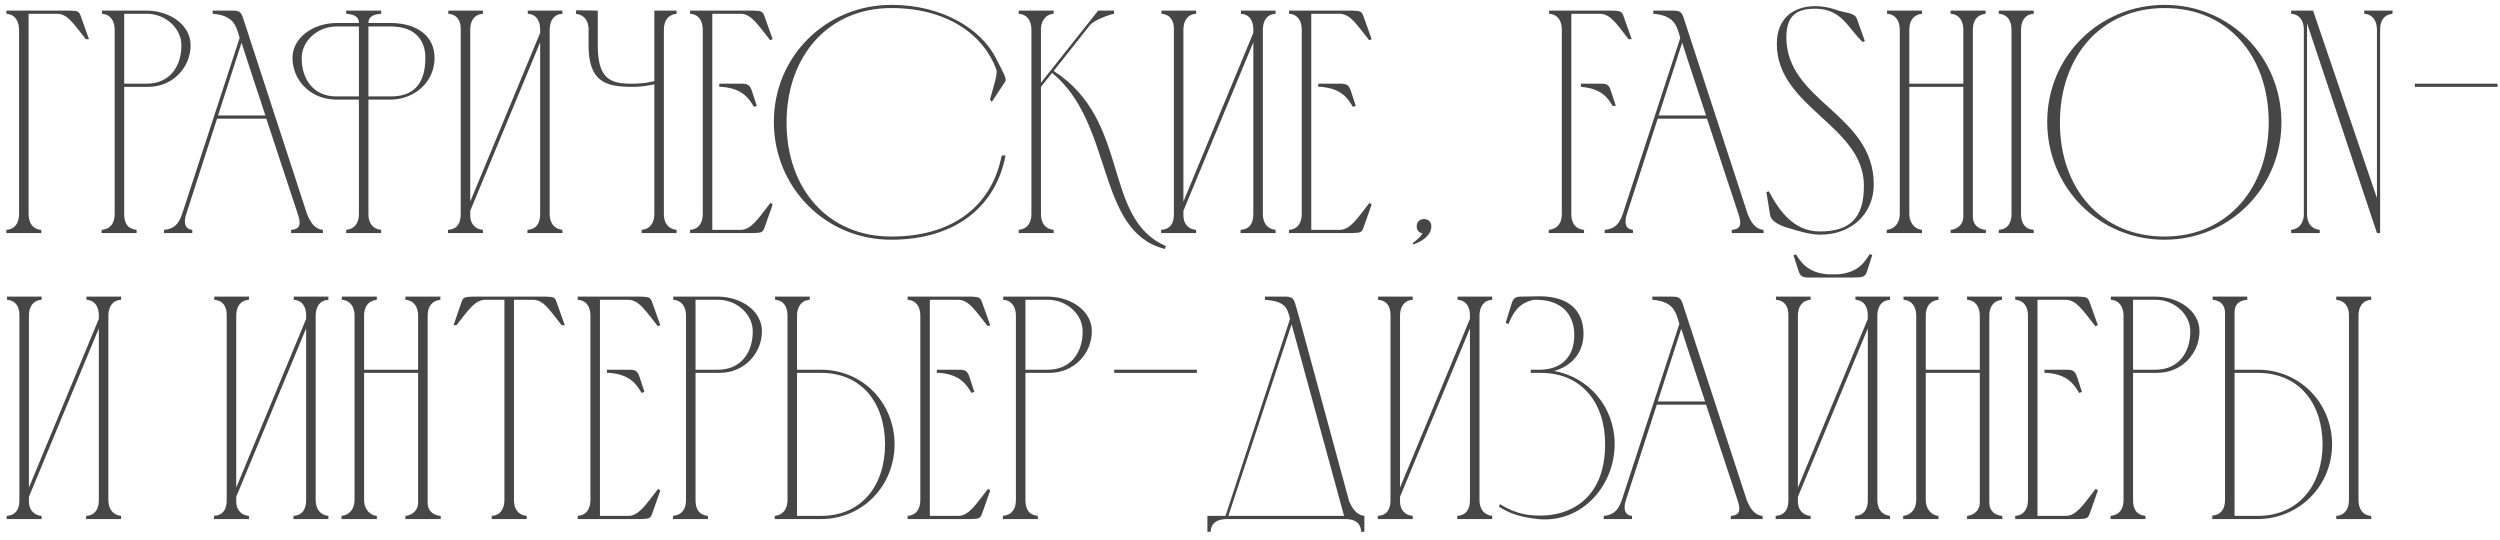 <?xml version="1.0" encoding="UTF-8"?> <svg xmlns="http://www.w3.org/2000/svg" width="236" height="51" viewBox="0 0 236 51" fill="none"><path d="M0.6 21.7C1.44 21.64 1.8 21.01 1.8 20.2V2.83C1.8 2.02 1.44 1.36 0.6 1.3V1H6.6C7.38 1.03 7.47 1.06 7.65 1.6L8.4 3.7H8.1C6.93 2.23 6.39 1.33 5.43 1.3H2.7V20.2C2.7 21.01 3.06 21.64 3.9 21.7V22H0.6V21.7Z" fill="#464646"></path><path d="M9.624 1.3V1H13.854C16.134 1.03 17.994 2.41 17.994 4.27C17.994 6.31 16.374 8.2 13.974 8.2H11.724V20.2C11.724 21.04 12.024 21.61 12.894 21.7V22H9.594V21.7C10.464 21.61 10.824 21.04 10.824 20.2V2.77V2.8C10.824 2.02 10.464 1.36 9.624 1.3ZM13.854 1.3H11.724V7.9H13.854C15.924 7.9 17.124 6.37 17.124 4.3C17.154 2.74 15.684 1.3 13.854 1.3Z" fill="#464646"></path><path d="M15.482 22V21.7C16.472 21.61 16.862 21.13 17.192 20.2L22.622 3.58L22.502 3.16C22.262 2.47 22.052 1.45 20.072 1.3V1C20.642 1 21.212 1 21.782 1C22.412 1 22.712 1 22.922 1.63L28.982 20.2C29.282 20.92 29.642 21.61 30.482 21.7V22H27.482V21.7C28.292 21.64 28.442 21.22 28.142 20.29C27.152 17.29 26.132 14.23 25.142 11.2H20.492L17.582 20.2C17.462 20.56 17.192 21.61 18.152 21.7V22H15.482ZM20.582 10.9H25.052C24.302 8.59 23.522 6.31 22.802 4.03L20.582 10.9Z" fill="#464646"></path><path d="M34.781 2.17H36.911C39.431 2.2 41.021 3.43 41.021 5.47C41.021 7.81 39.071 9.34 37.001 9.4H34.781V20.23C34.781 21.01 35.141 21.61 35.981 21.7V22H32.681V21.7C33.521 21.61 33.881 21.01 33.881 20.2V9.4H31.631C29.231 9.34 27.611 7.51 27.611 5.47C27.611 3.61 29.471 2.2 31.751 2.17H33.881C33.881 1.63 33.521 1.36 32.681 1.3V1H35.981V1.3C35.141 1.36 34.781 1.63 34.781 2.17ZM33.881 9.1V2.5H31.751C29.921 2.5 28.451 3.94 28.481 5.5C28.481 7.57 29.681 9.1 31.721 9.1H33.881ZM36.911 2.5H34.781V9.1H36.941C39.311 9.1 40.151 7.57 40.151 5.5C40.181 3.94 39.311 2.5 36.911 2.5Z" fill="#464646"></path><path d="M44.39 19.03L50.99 3.1V2.8C50.99 1.99 50.66 1.36 49.82 1.3V1H53.09V1.3C52.25 1.36 51.92 1.96 51.89 2.74V20.2C51.89 21.01 52.28 21.61 53.09 21.7V22H49.79V21.7C50.66 21.64 50.99 21.04 50.99 20.2V4L44.39 19.9V20.35C44.39 21.07 44.81 21.64 45.59 21.7V22H42.29V21.7C43.16 21.64 43.49 21.07 43.49 20.23V2.71C43.49 1.93 43.13 1.36 42.32 1.3V1H45.59V1.3C44.75 1.36 44.39 1.99 44.39 2.8V19.03Z" fill="#464646"></path><path d="M61.77 1H63.87V1.3C63.03 1.39 62.67 1.99 62.67 2.8V20.2C62.67 21.01 63.03 21.61 63.87 21.7V22H60.57V21.7C61.41 21.61 61.77 21.01 61.77 20.2V7.96C61.02 8.11 60.51 8.2 59.7 8.2C57.21 8.2 55.56 7.75 55.56 4.27V2.62C55.5 1.9 55.11 1.39 54.36 1.3L54.39 0.97L56.43 1V4.3C56.43 7.42 57.6 7.9 59.58 7.9C60.45 7.9 60.99 7.84 61.77 7.66V1Z" fill="#464646"></path><path d="M65.141 1H71.111C71.891 1.03 72.011 1.06 72.191 1.6L72.941 3.7L72.701 3.79C71.531 2.32 70.931 1.33 69.941 1.3H67.241V21.7H69.941C70.931 21.67 71.561 20.65 72.731 19.15L72.941 19.3L72.191 21.43C72.011 21.94 71.921 21.97 71.141 22H65.141V21.7C65.981 21.64 66.341 21.01 66.341 20.2V2.8C66.341 1.99 65.981 1.36 65.141 1.3V1ZM67.901 7.9H68.141C68.681 7.9 69.161 7.9 69.581 7.9C70.391 7.9 70.721 7.84 70.961 8.53L71.441 10L71.171 10.09C70.721 9.34 70.121 8.35 68.141 8.2H67.901V7.9Z" fill="#464646"></path><path d="M84.151 0.46C89.011 0.46 92.641 2.77 94.022 5.5C94.712 6.88 95.102 7.45 94.862 7.75L93.632 9.61L93.451 9.4C93.811 8.08 94.201 6.97 94.052 6.55C92.852 3.28 89.401 0.76 84.151 0.76C78.181 0.76 74.281 5.29 74.251 11.5C74.222 17.8 78.151 22.33 84.121 22.33C90.421 22.33 93.722 19 94.561 14.68H94.921C94.022 19.45 90.242 22.63 84.121 22.63C77.882 22.63 73.052 17.65 73.052 11.5C73.052 5.32 77.972 0.46 84.151 0.46Z" fill="#464646"></path><path d="M97.366 20.2V2.8C97.366 2.02 97.006 1.36 96.166 1.3V1H99.466V1.3C98.656 1.36 98.266 2.05 98.266 2.77V7.81L103.666 1H105.166V1.3C104.776 1.36 103.246 1.9 102.886 2.38L99.466 6.7C106.786 11.38 103.996 20.59 110.056 23.23L109.966 23.5C103.426 21.88 105.196 11.68 99.316 6.88L98.266 8.2V20.2C98.266 21.01 98.626 21.61 99.466 21.7V22H96.166V21.7C97.006 21.61 97.366 21.01 97.366 20.2Z" fill="#464646"></path><path d="M111.714 19.03L118.314 3.1V2.8C118.314 1.99 117.984 1.36 117.144 1.3V1H120.414V1.3C119.574 1.36 119.244 1.96 119.214 2.74V20.2C119.214 21.01 119.604 21.61 120.414 21.7V22H117.114V21.7C117.984 21.64 118.314 21.04 118.314 20.2V4L111.714 19.9V20.35C111.714 21.07 112.134 21.64 112.914 21.7V22H109.614V21.7C110.484 21.64 110.814 21.07 110.814 20.23V2.71C110.814 1.93 110.454 1.36 109.644 1.3V1H112.914V1.3C112.074 1.36 111.714 1.99 111.714 2.8V19.03Z" fill="#464646"></path><path d="M121.684 1H127.654C128.434 1.03 128.554 1.06 128.734 1.6L129.484 3.7L129.244 3.79C128.074 2.32 127.474 1.33 126.484 1.3H123.784V21.7H126.484C127.474 21.67 128.104 20.65 129.274 19.15L129.484 19.3L128.734 21.43C128.554 21.94 128.464 21.97 127.684 22H121.684V21.7C122.524 21.64 122.884 21.01 122.884 20.2V2.8C122.884 1.99 122.524 1.36 121.684 1.3V1ZM124.444 7.9H124.684C125.224 7.9 125.704 7.9 126.124 7.9C126.934 7.9 127.264 7.84 127.504 8.53L127.984 10L127.714 10.09C127.264 9.34 126.664 8.35 124.684 8.2H124.444V7.9Z" fill="#464646"></path><path d="M133.408 23.08L133.348 22.96C133.858 22.57 134.128 22.3 134.278 22.03C133.948 21.97 133.738 21.73 133.738 21.37C133.738 20.95 134.008 20.68 134.428 20.68C134.848 20.68 135.118 20.95 135.118 21.37C135.118 22 134.608 22.66 133.408 23.08Z" fill="#464646"></path><path d="M146.235 1.3V1H152.205C152.985 1.03 153.105 1.06 153.285 1.6L154.035 3.7H153.735C152.565 2.2 152.025 1.33 151.035 1.3H148.335V20.26C148.335 21.04 148.725 21.64 149.535 21.7V22H146.205V21.7C147.045 21.61 147.435 21.04 147.435 20.23V2.8C147.435 1.99 147.075 1.36 146.235 1.3ZM151.335 7.9C151.695 7.93 151.905 8.05 152.055 8.53L152.535 10H152.235C151.785 9.25 151.185 8.35 149.235 8.2V7.9C149.925 7.9 150.645 7.9 151.335 7.9Z" fill="#464646"></path><path d="M151.479 22V21.7C152.469 21.61 152.859 21.13 153.189 20.2L158.619 3.58L158.499 3.16C158.259 2.47 158.049 1.45 156.069 1.3V1C156.639 1 157.209 1 157.779 1C158.409 1 158.709 1 158.919 1.63L164.979 20.2C165.279 20.92 165.639 21.61 166.479 21.7V22H163.479V21.7C164.289 21.64 164.439 21.22 164.139 20.29C163.149 17.29 162.129 14.23 161.139 11.2H156.489L153.579 20.2C153.459 20.56 153.189 21.61 154.149 21.7V22H151.479ZM156.579 10.9H161.049C160.299 8.59 159.519 6.31 158.799 4.03L156.579 10.9Z" fill="#464646"></path><path d="M168.813 21.52C168.033 21.31 167.193 20.89 167.103 20.32L166.743 18.13L166.983 18.07C167.973 19.93 169.353 21.85 171.783 21.85C174.603 21.85 175.953 20.62 175.953 17.56C175.983 11.86 167.733 10.15 167.733 4.15C167.733 1.6 169.443 0.58 171.363 0.58C172.113 0.58 172.863 0.76 173.283 0.91C174.123 1.24 175.083 1.15 175.293 1.78L176.043 3.88L175.833 3.97C174.393 2.56 173.823 0.85 171.393 0.82C169.653 0.82 168.633 1.42 168.633 3.52C168.633 9.61 176.883 10.75 176.883 17.41C176.883 20.17 174.783 22.18 171.783 22.15C170.853 22.15 169.683 21.79 168.813 21.52Z" fill="#464646"></path><path d="M178.109 21.7C178.919 21.61 179.339 20.98 179.339 20.2V2.8C179.339 2.02 178.979 1.36 178.139 1.3V1H181.439V1.3C180.599 1.39 180.239 1.99 180.239 2.8V7.9H185.339V2.8C185.339 2.02 184.979 1.36 184.139 1.3V1H187.439V1.3C186.599 1.39 186.239 1.99 186.239 2.8V20.47C186.239 21.19 186.719 21.64 187.469 21.7V22H184.139V21.7C184.799 21.64 185.339 21.16 185.339 20.47V8.2H180.239V20.2C180.239 20.95 180.659 21.61 181.439 21.7V22H178.109V21.7Z" fill="#464646"></path><path d="M191.986 22H188.686V21.7C189.526 21.64 189.886 21.04 189.886 20.23V2.8C189.886 1.99 189.526 1.36 188.686 1.3V1H191.986V1.3C191.146 1.36 190.786 1.99 190.786 2.8V20.23C190.786 21.04 191.146 21.64 191.986 21.7V22Z" fill="#464646"></path><path d="M214.167 11.47C214.137 5.29 210.327 0.76 204.357 0.76C198.357 0.76 194.487 5.29 194.457 11.5C194.427 17.8 198.357 22.33 204.327 22.33C210.327 22.33 214.197 17.68 214.167 11.47ZM215.367 11.5C215.397 17.65 210.537 22.63 204.327 22.63C198.087 22.63 193.257 17.65 193.257 11.5C193.257 5.32 198.177 0.46 204.357 0.46C210.507 0.46 215.337 5.35 215.367 11.5Z" fill="#464646"></path><path d="M216.284 21.7C217.094 21.61 217.484 20.98 217.484 20.2V2.8C217.484 2.02 217.124 1.36 216.284 1.3V1H218.354L224.384 18.7V2.8C224.384 2.02 224.024 1.36 223.184 1.3V1H225.854V1.3C225.014 1.39 224.684 1.99 224.684 2.8V22H224.384L217.784 2.2V20.2C217.784 21.01 218.144 21.61 218.984 21.7V22H216.284V21.7Z" fill="#464646"></path><path d="M227.964 8.2V7.9H235.764V8.2H227.964Z" fill="#464646"></path><path d="M2.73 46.03L9.33 30.1V29.8C9.33 28.99 9 28.36 8.16 28.3V28H11.43V28.3C10.59 28.36 10.26 28.96 10.23 29.74V47.2C10.23 48.01 10.62 48.61 11.43 48.7V49H8.13V48.7C9 48.64 9.33 48.04 9.33 47.2V31L2.73 46.9V47.35C2.73 48.07 3.15 48.64 3.93 48.7V49H0.63V48.7C1.5 48.64 1.83 48.07 1.83 47.23V29.71C1.83 28.93 1.47 28.36 0.66 28.3V28H3.93V28.3C3.09 28.36 2.73 28.99 2.73 29.8V46.03Z" fill="#464646"></path><path d="M22.3 46.03L28.9 30.1V29.8C28.9 28.99 28.57 28.36 27.73 28.3V28H31V28.3C30.16 28.36 29.83 28.96 29.8 29.74V47.2C29.8 48.01 30.19 48.61 31 48.7V49H27.7V48.7C28.57 48.64 28.9 48.04 28.9 47.2V31L22.3 46.9V47.35C22.3 48.07 22.72 48.64 23.5 48.7V49H20.2V48.7C21.07 48.64 21.4 48.07 21.4 47.23V29.71C21.4 28.93 21.04 28.36 20.23 28.3V28H23.5V28.3C22.66 28.36 22.3 28.99 22.3 29.8V46.03Z" fill="#464646"></path><path d="M32.24 48.7C33.05 48.61 33.47 47.98 33.47 47.2V29.8C33.47 29.02 33.11 28.36 32.27 28.3V28H35.57V28.3C34.73 28.39 34.37 28.99 34.37 29.8V34.9H39.47V29.8C39.47 29.02 39.11 28.36 38.27 28.3V28H41.57V28.3C40.73 28.39 40.37 28.99 40.37 29.8V47.47C40.37 48.19 40.85 48.64 41.6 48.7V49H38.27V48.7C38.93 48.64 39.47 48.16 39.47 47.47V35.2H34.37V47.2C34.37 47.95 34.79 48.61 35.57 48.7V49H32.24V48.7Z" fill="#464646"></path><path d="M47.617 47.2V28.3H45.757C44.797 28.36 44.257 29.23 43.087 30.7H42.817L43.537 28.6C43.717 28.06 43.807 28.03 44.617 28H51.517C52.327 28.03 52.387 28.06 52.567 28.6L53.317 30.7H53.017C51.847 29.23 51.337 28.33 50.347 28.3H48.517V47.2C48.517 48.01 48.877 48.61 49.717 48.7V49H46.417V48.7C47.257 48.64 47.617 48.01 47.617 47.2Z" fill="#464646"></path><path d="M54.536 28H60.506C61.286 28.03 61.406 28.06 61.586 28.6L62.336 30.7L62.096 30.79C60.926 29.32 60.326 28.33 59.336 28.3H56.636V48.7H59.336C60.326 48.67 60.956 47.65 62.126 46.15L62.336 46.3L61.586 48.43C61.406 48.94 61.316 48.97 60.536 49H54.536V48.7C55.376 48.64 55.736 48.01 55.736 47.2V29.8C55.736 28.99 55.376 28.36 54.536 28.3V28ZM57.296 34.9H57.536C58.076 34.9 58.556 34.9 58.976 34.9C59.786 34.9 60.116 34.84 60.356 35.53L60.836 37L60.566 37.09C60.116 36.34 59.516 35.35 57.536 35.2H57.296V34.9Z" fill="#464646"></path><path d="M63.559 28.3V28H67.789C70.069 28.03 71.929 29.41 71.929 31.27C71.929 33.31 70.309 35.2 67.909 35.2H65.659V47.2C65.659 48.04 65.959 48.61 66.829 48.7V49H63.529V48.7C64.399 48.61 64.759 48.04 64.759 47.2V29.77V29.8C64.759 29.02 64.399 28.36 63.559 28.3ZM67.789 28.3H65.659V34.9H67.789C69.859 34.9 71.059 33.37 71.059 31.3C71.089 29.74 69.619 28.3 67.789 28.3Z" fill="#464646"></path><path d="M74.339 47.2V29.8C74.339 28.99 74.009 28.36 73.169 28.3V28H76.439V28.3C75.599 28.36 75.239 29.02 75.239 29.8V34.9H77.489C81.419 34.9 84.419 37.99 84.449 41.92C84.449 45.85 81.449 49 77.489 49H73.139V48.7C73.979 48.61 74.339 47.98 74.339 47.2ZM83.549 41.92C83.519 37.96 81.299 35.2 77.489 35.2H75.239V48.7H77.489C81.329 48.7 83.549 45.85 83.549 41.92Z" fill="#464646"></path><path d="M85.678 28H91.648C92.428 28.03 92.548 28.06 92.728 28.6L93.478 30.7L93.238 30.79C92.068 29.32 91.468 28.33 90.478 28.3H87.778V48.7H90.478C91.468 48.67 92.098 47.65 93.268 46.15L93.478 46.3L92.728 48.43C92.548 48.94 92.458 48.97 91.678 49H85.678V48.7C86.518 48.64 86.878 48.01 86.878 47.2V29.8C86.878 28.99 86.518 28.36 85.678 28.3V28ZM88.438 34.9H88.678C89.218 34.9 89.698 34.9 90.118 34.9C90.928 34.9 91.258 34.84 91.498 35.53L91.978 37L91.708 37.09C91.258 36.34 90.658 35.35 88.678 35.2H88.438V34.9Z" fill="#464646"></path><path d="M94.702 28.3V28H98.932C101.212 28.03 103.072 29.41 103.072 31.27C103.072 33.31 101.452 35.2 99.052 35.2H96.802V47.2C96.802 48.04 97.102 48.61 97.972 48.7V49H94.672V48.7C95.542 48.61 95.902 48.04 95.902 47.2V29.77V29.8C95.902 29.02 95.542 28.36 94.702 28.3ZM98.932 28.3H96.802V34.9H98.932C101.002 34.9 102.202 33.37 102.202 31.3C102.232 29.74 100.762 28.3 98.932 28.3Z" fill="#464646"></path><path d="M105.181 35.2V34.9H112.981V35.2H105.181Z" fill="#464646"></path><path d="M113.979 50.2V48.7H115.689L121.779 30.1C121.509 29.08 121.389 28.45 119.409 28.3V28C119.949 28 120.459 28 120.879 28C121.689 28 122.049 27.94 122.259 28.63L122.679 30.1L127.359 47.32C127.659 47.98 128.019 48.61 128.799 48.7V50.2H128.499C128.439 49.33 127.869 49 127.029 49H115.749C114.909 49.03 114.339 49.33 114.279 50.2H113.979ZM121.929 30.61L115.959 48.7H126.879L121.929 30.61Z" fill="#464646"></path><path d="M132.163 46.03L138.763 30.1V29.8C138.763 28.99 138.433 28.36 137.593 28.3V28H140.863V28.3C140.023 28.36 139.693 28.96 139.663 29.74V47.2C139.663 48.01 140.053 48.61 140.863 48.7V49H137.563V48.7C138.433 48.64 138.763 48.04 138.763 47.2V31L132.163 46.9V47.35C132.163 48.07 132.583 48.64 133.363 48.7V49H130.063V48.7C130.933 48.64 131.263 48.07 131.263 47.23V29.71C131.263 28.93 130.903 28.36 130.093 28.3V28H133.363V28.3C132.523 28.36 132.163 28.99 132.163 29.8V46.03Z" fill="#464646"></path><path d="M142.404 30.58L142.134 30.49C142.284 29.98 142.434 29.5 142.554 29.11C142.794 28.36 142.824 28 143.544 28C144.144 28 144.744 27.97 145.344 27.97C148.194 27.97 149.484 29.41 149.484 31.51C149.484 33.43 148.194 34.63 146.694 35.02C149.994 35.59 152.424 38.44 152.424 41.92C152.424 45.82 149.364 49.42 145.164 49C144.564 48.91 143.004 48.82 141.504 47.83L141.594 47.59C143.214 48.61 144.474 48.67 145.494 48.67C147.894 48.67 151.524 47.35 151.524 41.92C151.524 37.96 149.244 35.2 145.464 35.2C145.134 35.2 144.834 35.2 144.504 35.2V34.9H145.404C147.504 34.87 148.614 33.58 148.614 31.63C148.614 29.44 147.144 28.3 145.044 28.3C144.954 28.3 144.864 28.3 144.744 28.3C143.934 28.54 143.124 28.78 142.404 30.58Z" fill="#464646"></path><path d="M151.391 49V48.7C152.381 48.61 152.771 48.13 153.101 47.2L158.531 30.58L158.411 30.16C158.171 29.47 157.961 28.45 155.981 28.3V28C156.551 28 157.121 28 157.691 28C158.321 28 158.621 28 158.831 28.63L164.891 47.2C165.191 47.92 165.551 48.61 166.391 48.7V49H163.391V48.7C164.201 48.64 164.351 48.22 164.051 47.29C163.061 44.29 162.041 41.23 161.051 38.2H156.401L153.491 47.2C153.371 47.56 153.101 48.61 154.061 48.7V49H151.391ZM156.491 37.9H160.961C160.211 35.59 159.431 33.31 158.711 31.03L156.491 37.9Z" fill="#464646"></path><path d="M174.912 26.2H171.132C170.352 26.2 169.992 26.26 169.782 25.57L169.302 24.1L169.542 24.01C169.992 24.73 170.622 25.75 172.572 25.9H173.472C175.422 25.75 176.022 24.73 176.502 23.98L176.742 24.07L176.262 25.57C176.052 26.26 175.692 26.17 174.912 26.2ZM169.722 46.03L176.322 30.1V29.8C176.322 28.99 175.992 28.36 175.152 28.3V28H178.422V28.3C177.582 28.36 177.252 28.96 177.222 29.74V47.2C177.222 48.01 177.612 48.61 178.422 48.7V49H175.122V48.7C175.992 48.64 176.322 48.04 176.322 47.2V31L169.722 46.9V47.35C169.722 48.07 170.142 48.64 170.922 48.7V49H167.622V48.7C168.492 48.64 168.822 48.07 168.822 47.23V29.71C168.822 28.93 168.462 28.36 167.652 28.3V28H170.922V28.3C170.082 28.36 169.722 28.99 169.722 29.8V46.03Z" fill="#464646"></path><path d="M179.662 48.7C180.472 48.61 180.892 47.98 180.892 47.2V29.8C180.892 29.02 180.532 28.36 179.692 28.3V28H182.992V28.3C182.152 28.39 181.792 28.99 181.792 29.8V34.9H186.892V29.8C186.892 29.02 186.532 28.36 185.692 28.3V28H188.992V28.3C188.152 28.39 187.792 28.99 187.792 29.8V47.47C187.792 48.19 188.272 48.64 189.022 48.7V49H185.692V48.7C186.352 48.64 186.892 48.16 186.892 47.47V35.2H181.792V47.2C181.792 47.95 182.212 48.61 182.992 48.7V49H179.662V48.7Z" fill="#464646"></path><path d="M190.239 28H196.209C196.989 28.03 197.109 28.06 197.289 28.6L198.039 30.7L197.799 30.79C196.629 29.32 196.029 28.33 195.039 28.3H192.339V48.7H195.039C196.029 48.67 196.659 47.65 197.829 46.15L198.039 46.3L197.289 48.43C197.109 48.94 197.019 48.97 196.239 49H190.239V48.7C191.079 48.64 191.439 48.01 191.439 47.2V29.8C191.439 28.99 191.079 28.36 190.239 28.3V28ZM192.999 34.9H193.239C193.779 34.9 194.259 34.9 194.679 34.9C195.489 34.9 195.819 34.84 196.059 35.53L196.539 37L196.269 37.09C195.819 36.34 195.219 35.35 193.239 35.2H192.999V34.9Z" fill="#464646"></path><path d="M199.262 28.3V28H203.492C205.772 28.03 207.632 29.41 207.632 31.27C207.632 33.31 206.012 35.2 203.612 35.2H201.362V47.2C201.362 48.04 201.662 48.61 202.532 48.7V49H199.232V48.7C200.102 48.61 200.462 48.04 200.462 47.2V29.77V29.8C200.462 29.02 200.102 28.36 199.262 28.3ZM203.492 28.3H201.362V34.9H203.492C205.562 34.9 206.762 33.37 206.762 31.3C206.792 29.74 205.322 28.3 203.492 28.3Z" fill="#464646"></path><path d="M213.192 49H208.842C208.842 48.97 208.842 48.73 208.842 48.67C209.682 48.61 210.042 48.01 210.042 47.2V29.53C210.042 28.78 209.592 28.36 208.872 28.3V28H212.142V28.3C211.302 28.36 210.942 28.78 210.942 29.5V34.9H213.132C217.062 34.9 220.122 37.99 220.152 41.92C220.152 45.82 217.122 48.94 213.192 49ZM223.842 49H220.542V48.7C221.382 48.64 221.742 48.01 221.742 47.2V29.74C221.742 28.96 221.352 28.39 220.542 28.3V28H223.842V28.3C223.002 28.36 222.642 28.99 222.642 29.8V47.2C222.642 48.01 223.002 48.64 223.842 48.7V49ZM219.252 41.92C219.222 37.96 216.942 35.2 213.132 35.2H210.942V48.7H213.132C216.942 48.7 219.252 45.85 219.252 41.92Z" fill="#464646"></path></svg> 
